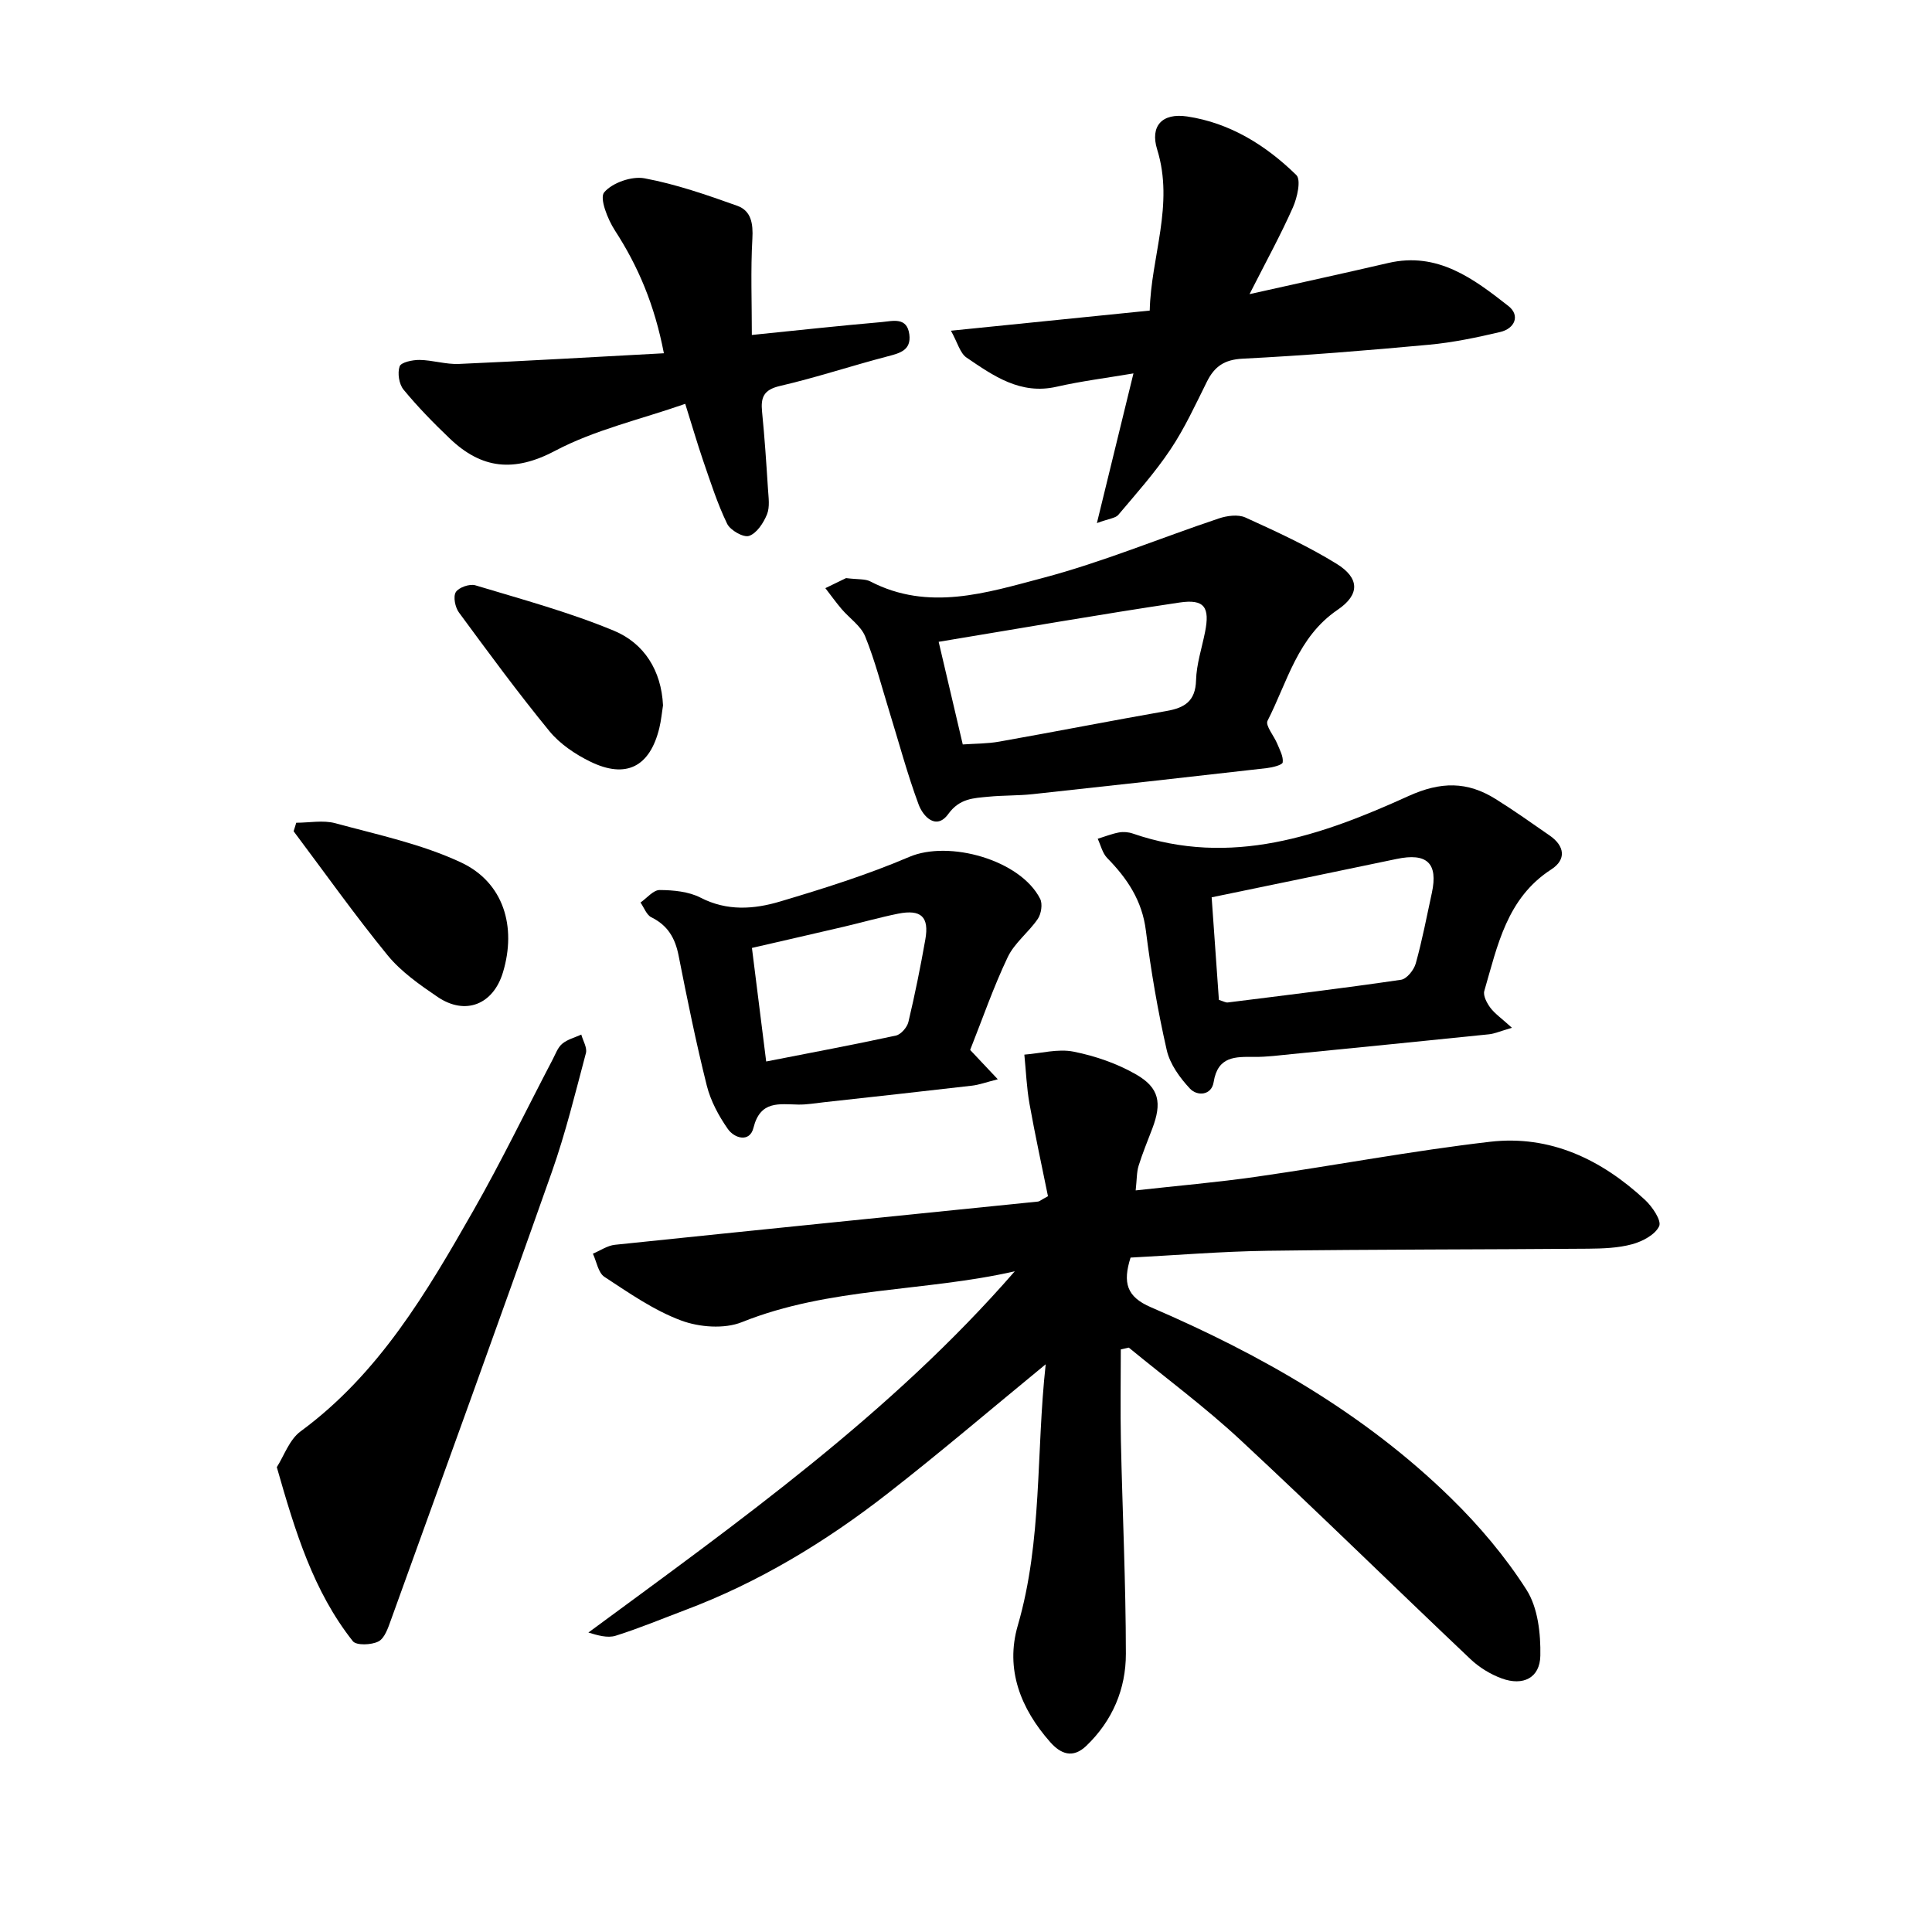 <svg enable-background="new 0 0 400 400" viewBox="0 0 400 400" xmlns="http://www.w3.org/2000/svg"><path d="m216.5 282.46c-11.42 9.37-21.95 18.37-32.87 26.87-12.77 9.94-26.55 18.29-41.78 24.02-4.78 1.8-9.51 3.78-14.38 5.31-1.69.53-3.74-.08-5.65-.66 31.27-23.04 62.67-45.36 88.28-74.79-18.75 4.27-38.34 3.24-56.51 10.53-3.62 1.45-8.81 1.06-12.58-.35-5.64-2.1-10.77-5.69-15.87-9.03-1.29-.85-1.62-3.16-2.39-4.8 1.52-.63 3-1.68 4.57-1.84 29.19-3.04 58.4-5.98 87.6-8.95.29-.03.55-.29 2.05-1.11-1.23-6.1-2.66-12.61-3.83-19.16-.59-3.34-.72-6.76-1.06-10.15 3.4-.26 6.95-1.26 10.18-.62 4.48.89 9.03 2.46 12.97 4.73 4.83 2.78 5.34 5.92 3.35 11.18-.97 2.56-2.03 5.1-2.84 7.71-.42 1.35-.36 2.85-.61 5.11 8.58-.96 16.9-1.66 25.14-2.85 16.09-2.31 32.1-5.35 48.24-7.22 12.42-1.44 23.05 3.66 32.06 12.02 1.51 1.4 3.48 4.3 2.94 5.46-.82 1.77-3.47 3.16-5.61 3.74-2.91.79-6.07.89-9.12.92-22.11.18-44.22.13-66.33.43-9.48.13-18.94.92-28.38 1.41-1.65 5.23-.81 8.12 4.21 10.28 22.82 9.81 44.25 22.02 62.14 39.53 5.84 5.71 11.24 12.1 15.62 18.96 2.37 3.71 2.96 9.08 2.87 13.67s-3.57 6.3-7.97 4.7c-2.36-.86-4.69-2.29-6.51-4.02-15.94-15.09-31.6-30.48-47.68-45.42-7.29-6.77-15.34-12.73-23.04-19.06-.55.12-1.11.24-1.66.37 0 6.33-.11 12.65.02 18.97.32 14.68 1.02 29.36 1.03 44.04.01 7.27-2.75 13.84-8.17 19.05-2.84 2.73-5.35 1.67-7.49-.75-6.13-6.93-9.35-15.09-6.72-24.14 5.12-17.59 3.76-35.74 5.78-54.09z"/><path d="m175.17 119.69c2.49.31 3.95.13 5.02.69 12.02 6.24 24.05 2.36 35.67-.71 12.38-3.27 24.31-8.26 36.48-12.33 1.69-.57 3.99-.88 5.5-.2 6.42 2.92 12.87 5.88 18.86 9.57 4.78 2.94 4.92 6.37.23 9.55-8.29 5.64-10.38 14.91-14.5 22.97-.5.98 1.35 3.13 2.02 4.78.51 1.25 1.28 2.62 1.12 3.83-.08.55-2.11 1.05-3.3 1.19-16.15 1.84-32.3 3.65-48.45 5.39-3.04.33-6.13.23-9.18.53-3.09.3-5.96.34-8.3 3.57-2.49 3.44-5.22.55-6.15-1.96-2.34-6.29-4.07-12.82-6.06-19.24-1.61-5.2-2.96-10.52-5-15.55-.89-2.19-3.25-3.76-4.88-5.67-1.18-1.39-2.25-2.88-3.37-4.33 1.72-.85 3.45-1.68 4.29-2.08zm24.16 34.44c2.49-.18 5.08-.14 7.58-.59 11.55-2.05 23.07-4.31 34.63-6.34 3.75-.66 5.97-2.04 6.09-6.36.09-3.34 1.2-6.65 1.86-9.97 1.03-5.14-.11-6.9-5.3-6.12-16.51 2.46-32.95 5.34-49.85 8.13 1.68 7.18 3.25 13.87 4.99 21.25z"/><path d="m227.1 108.3c2.67-10.93 5.04-20.63 7.57-30.99-5.61.95-10.82 1.6-15.91 2.76-7.5 1.71-13.07-2.25-18.64-6.03-1.36-.92-1.86-3.11-3.24-5.57 14.14-1.43 27.35-2.77 41.16-4.17.25-11.11 5.1-21.89 1.54-33.35-1.5-4.83.99-7.61 6.19-6.84 8.89 1.33 16.32 5.97 22.62 12.13 1.02 1 .19 4.68-.71 6.71-2.51 5.66-5.5 11.1-8.98 17.95 10.63-2.38 19.69-4.35 28.72-6.45 10.22-2.38 17.65 3.24 24.87 8.9 2.47 1.93 1.38 4.67-1.7 5.39-4.84 1.14-9.76 2.17-14.7 2.63-12.85 1.19-25.73 2.24-38.61 2.89-3.8.19-5.84 1.62-7.41 4.78-2.37 4.76-4.61 9.65-7.56 14.05-3.19 4.78-7.06 9.1-10.78 13.51-.57.68-1.88.76-4.43 1.7z"/><path d="m313.03 212.79c-2.45.71-3.58 1.23-4.75 1.35-13.6 1.4-27.21 2.75-40.82 4.1-2.56.25-5.14.6-7.71.58-3.98-.03-7.62-.19-8.48 5.23-.44 2.75-3.38 2.96-4.91 1.33-2.09-2.24-4.14-5.07-4.8-7.97-1.86-8.16-3.28-16.45-4.32-24.75-.77-6.19-3.84-10.77-8.01-15.02-.98-1-1.33-2.64-1.96-3.98 1.46-.45 2.9-1.03 4.4-1.31.92-.17 1.99-.08 2.87.23 20.32 7 38.98.45 57.06-7.76 6.72-3.05 12.19-3.05 18.04.6 3.82 2.38 7.5 5 11.21 7.57 3.13 2.17 3.47 4.98.33 7.01-9.22 5.95-11.13 15.77-13.87 25.16-.29.98.54 2.53 1.27 3.51.92 1.21 2.25 2.12 4.45 4.12zm-62.17-27.01c.5 7.05 1 14.2 1.5 21.24.95.29 1.41.58 1.84.53 11.97-1.5 23.94-2.95 35.87-4.7 1.19-.17 2.68-2.04 3.05-3.39 1.34-4.8 2.27-9.71 3.33-14.59 1.33-6.16-1.01-8.36-7.31-7.03-12.42 2.61-24.84 5.15-38.28 7.94z"/><path d="m141.87 83.61c-9.24 3.23-18.68 5.36-26.93 9.72-8.53 4.51-15.22 3.76-21.8-2.52-3.37-3.21-6.64-6.56-9.59-10.14-.94-1.14-1.29-3.43-.81-4.82.29-.84 2.68-1.35 4.12-1.33 2.72.04 5.46.95 8.16.83 13.93-.61 27.86-1.43 42.43-2.21-1.93-10.01-5.3-17.97-10.16-25.46-1.49-2.3-3.21-6.67-2.2-7.86 1.69-1.99 5.72-3.4 8.36-2.9 6.53 1.22 12.91 3.44 19.2 5.69 2.88 1.03 3.3 3.69 3.12 6.82-.37 6.52-.11 13.07-.11 19.92 9.32-.94 18.1-1.91 26.9-2.67 2.21-.19 5.24-1.15 5.71 2.58.4 3.22-1.9 3.85-4.46 4.51-7.47 1.95-14.82 4.4-22.33 6.14-3.4.79-4 2.38-3.7 5.37.53 5.3.88 10.62 1.22 15.94.11 1.76.42 3.73-.2 5.27-.72 1.77-2.11 3.91-3.71 4.46-1.15.4-3.9-1.16-4.55-2.52-2.02-4.18-3.44-8.65-4.96-13.05-1.24-3.63-2.31-7.32-3.71-11.77z"/><path d="m57.31 303.76c1.49-2.33 2.59-5.69 4.91-7.4 16.24-11.93 26.12-28.77 35.79-45.73 5.82-10.21 10.94-20.82 16.4-31.25.6-1.14 1.06-2.5 1.99-3.28 1.09-.91 2.61-1.29 3.95-1.9.35 1.28 1.25 2.71.96 3.82-2.19 8.25-4.22 16.57-7.05 24.6-10.94 30.98-22.16 61.87-33.32 92.78-.59 1.63-1.29 3.77-2.58 4.44-1.44.75-4.58.87-5.31-.05-8.18-10.34-11.92-22.65-15.74-36.03z"/><path d="m200.86 217.38c1.97 2.1 3.47 3.68 5.72 6.07-2.46.63-3.86 1.15-5.3 1.32-10.23 1.19-20.47 2.31-30.71 3.44-1.76.19-3.53.51-5.29.48-3.98-.07-7.87-.88-9.28 4.8-.77 3.11-3.93 2.22-5.31.25-1.89-2.7-3.56-5.81-4.36-8.99-2.23-8.91-4.06-17.93-5.84-26.94-.71-3.59-2.24-6.23-5.63-7.89-1.01-.5-1.51-2.01-2.25-3.06 1.32-.92 2.66-2.6 3.97-2.59 2.84.02 5.99.31 8.46 1.58 5.5 2.83 11.06 2.41 16.46.8 9.04-2.69 18.1-5.54 26.76-9.24 8.21-3.51 22.99.6 27.09 8.68.54 1.06.23 3.1-.48 4.15-1.89 2.78-4.82 4.96-6.23 7.92-2.96 6.21-5.22 12.77-7.78 19.22zm-42.23 2.39c9.32-1.83 18.13-3.47 26.87-5.37 1.04-.23 2.32-1.71 2.58-2.83 1.34-5.64 2.49-11.34 3.5-17.06.83-4.7-.88-6.29-5.65-5.34-3.77.76-7.48 1.82-11.23 2.7-6.2 1.45-12.4 2.86-19.02 4.39.98 7.75 1.91 15.19 2.95 23.51z"/><path d="m61.34 170.34c2.7 0 5.56-.58 8.08.1 8.79 2.39 17.88 4.3 26.05 8.13 8.82 4.14 11.51 13.31 8.66 22.75-2.01 6.66-7.77 8.98-13.52 5.09-3.71-2.52-7.56-5.21-10.36-8.63-6.79-8.31-13.01-17.09-19.46-25.68.19-.58.37-1.17.55-1.76z"/><path d="m137.27 146.04c-.24 1.5-.38 3.12-.76 4.68-1.95 8.04-6.89 10.6-14.33 6.95-3.1-1.52-6.25-3.64-8.42-6.28-6.53-7.97-12.63-16.28-18.74-24.58-.79-1.07-1.23-3.27-.65-4.22.6-.97 2.87-1.76 4.04-1.41 9.65 2.91 19.45 5.56 28.73 9.42 6.22 2.59 9.79 8.22 10.13 15.44z"/></svg>
